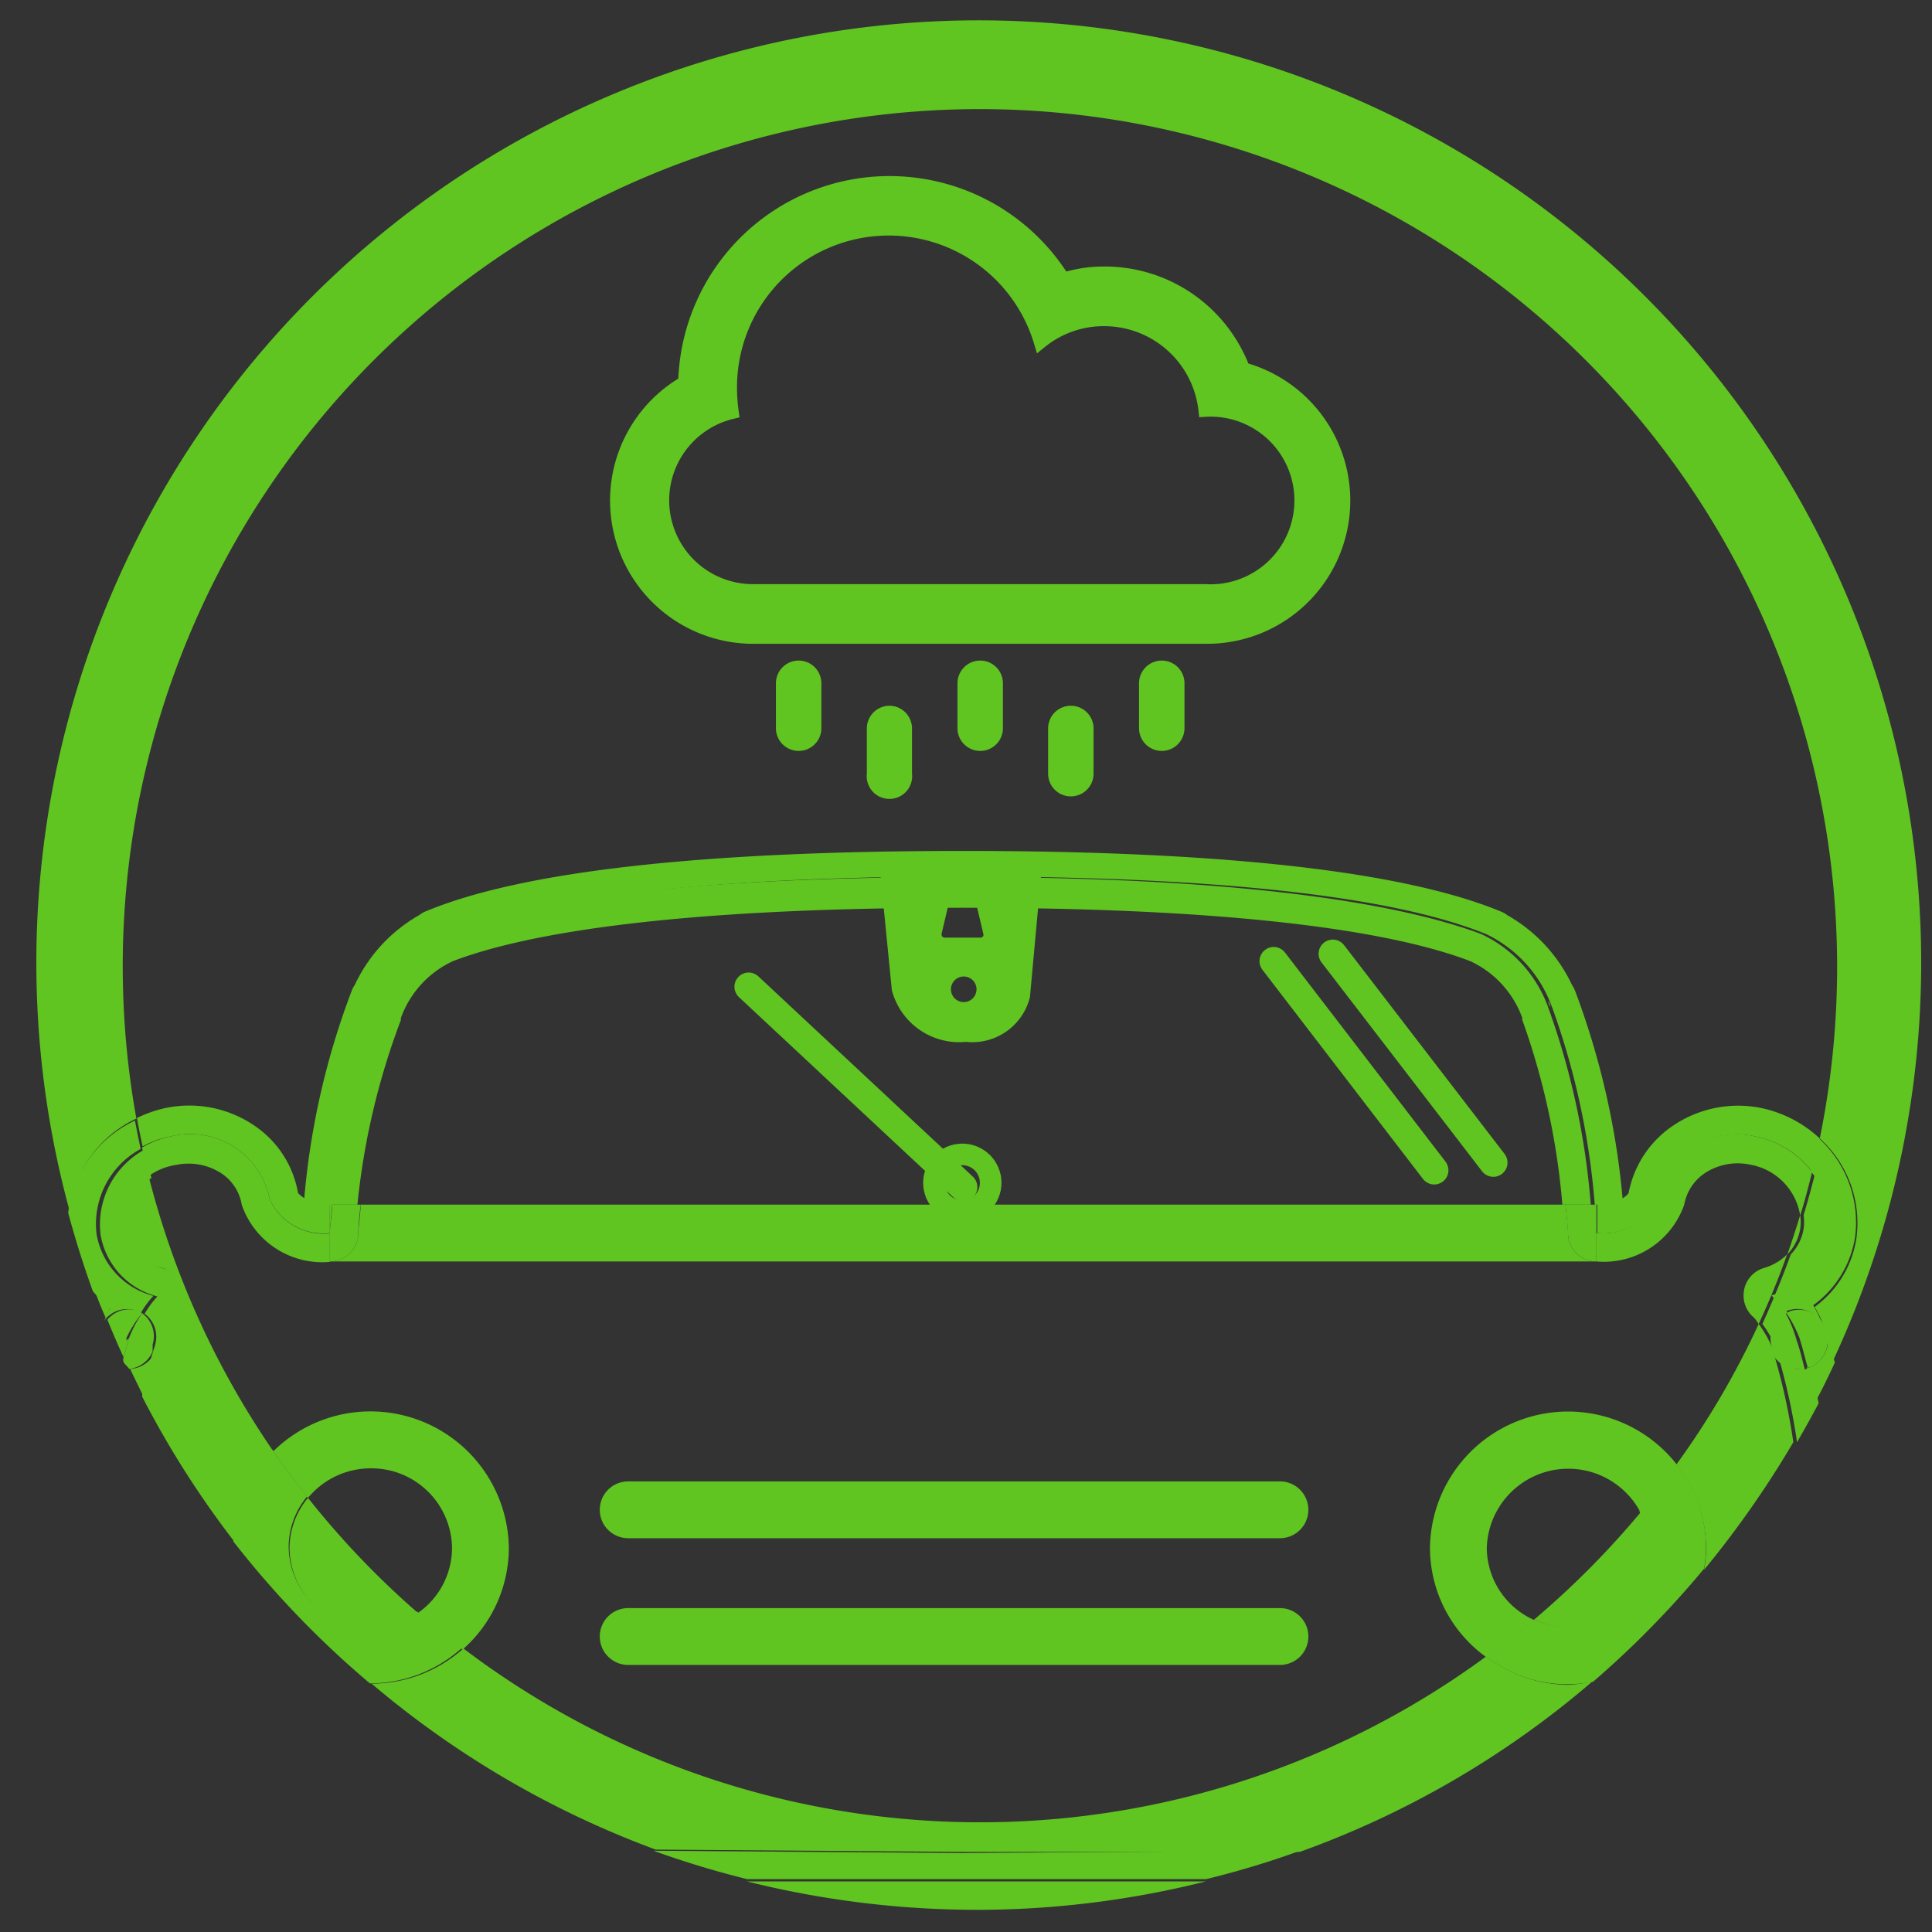 <svg id="Capa_1" data-name="Capa 1" xmlns="http://www.w3.org/2000/svg" xmlns:xlink="http://www.w3.org/1999/xlink" viewBox="0 0 68 68"><rect x="0" y="0" width="68" height="68" fill="#333333" stroke="none"/><defs><style>.cls-1,.cls-3,.cls-5,.cls-7{fill:#60C421;}.cls-1{clip-rule:evenodd;}.cls-2{fill:none;}.cls-4,.cls-6{fill:#fff;stroke-linecap:round;stroke-linejoin:round;}.cls-4,.cls-5,.cls-6{stroke:#60C421;}.cls-4{stroke-width:2px;}.cls-5{stroke-miterlimit:10;stroke-width:0.5px;}.cls-7{fill-rule:evenodd;}.cls-8{clip-path:url(#clip-path);}</style><clipPath id="clip-path"><path class="cls-1" d="M62.39-319.28h-8.8a3.3,3.3,0,0,0-3.3,3.3v3.3H38.19v-1.1a1.11,1.11,0,0,0-1.1-1.1H28.28a1.1,1.1,0,0,0-1.1,1.1v1.1H15.08V-316a3.3,3.3,0,0,0-3.3-3.3H3A3.3,3.3,0,0,0-.33-316v13.21a3.3,3.3,0,0,0,3.3,3.3h8.81a3.3,3.3,0,0,0,3.3-3.3v-3.3h12.1v1.1a1.1,1.1,0,0,0,1.1,1.1h1.1v8.8h-1.1a1.1,1.1,0,0,0-1.1,1.1v15.41a1.1,1.1,0,0,0,1.1,1.1h1.1v8.8h-1.1a1.1,1.1,0,0,0-1.1,1.1v1.1H15.08v-3.3a3.3,3.3,0,0,0-3.3-3.3H3a3.3,3.3,0,0,0-3.3,3.3v13.2a3.3,3.3,0,0,0,3.3,3.3h8.81a3.3,3.3,0,0,0,3.3-3.3v-3.3h12.1v1.1a1.1,1.1,0,0,0,1.1,1.1h8.81a1.1,1.1,0,0,0,1.1-1.1v-1.1h12.1v3.3a3.3,3.3,0,0,0,3.3,3.3h8.8a3.29,3.29,0,0,0,3.3-3.3v-13.2a3.3,3.3,0,0,0-3.3-3.3h-8.8a3.3,3.3,0,0,0-3.3,3.3v3.3H38.19v-1.1a1.1,1.1,0,0,0-1.1-1.1H36v-8.8h1.11a1.11,1.11,0,0,0,1.1-1.1V-294a1.1,1.1,0,0,0-1.1-1.1H36v-8.8h1.11a1.11,1.11,0,0,0,1.1-1.1v-1.1h12.1v3.3a3.3,3.3,0,0,0,3.3,3.3h8.8a3.3,3.3,0,0,0,3.3-3.3V-316A3.3,3.3,0,0,0,62.39-319.28ZM3-301.67a1.11,1.11,0,0,1-1.1-1.1v-1.1h2.2v-2.2H1.87v-2.2h2.2v-2.21H1.87v-2.2h2.2v-2.2H1.87V-316a1.11,1.11,0,0,1,1.1-1.1h3.3v15.41Zm8.81,0H8.48v-15.41h3.3a1.11,1.11,0,0,1,1.1,1.1v1.1h-2.2v2.2h2.2v2.2h-2.2v2.21h2.2v2.2h-2.2v2.2h2.2v1.1A1.11,1.11,0,0,1,11.78-301.67Zm3.3-6.6h12.1v-2.21H15.08ZM3-255.46a1.1,1.1,0,0,1-1.1-1.1v-1.1h2.2v-2.2H1.87v-2.2h2.2v-2.2H1.87v-2.2h2.2v-2.2H1.87v-1.1a1.1,1.1,0,0,1,1.1-1.1h3.3v15.4Zm8.81,0H8.48v-15.4h3.3a1.1,1.1,0,0,1,1.1,1.1v1.1h-2.2v2.2h2.2v2.2h-2.2v2.2h2.2v2.2h-2.2v2.2h2.2v1.1A1.1,1.1,0,0,1,11.78-255.46Zm3.3-6.6h12.1v-2.2H15.08Zm48.41-7.7v1.1h-2.2v2.2h2.2v2.2h-2.2v2.2h2.2v2.2h-2.2v2.2h2.2v1.1a1.1,1.1,0,0,1-1.1,1.1h-3.3v-15.4h3.3A1.1,1.1,0,0,1,63.49-269.76Zm-9.9-1.1h3.3v15.4h-3.3a1.1,1.1,0,0,1-1.1-1.1v-1.1h2.2v-2.2h-2.2v-2.2h2.2v-2.2h-2.2v-2.2h2.2v-2.2h-2.2v-1.1A1.1,1.1,0,0,1,53.59-270.86Zm-15.4,8.8h12.1v-2.2H38.19Zm-8.81,2.2H36v-6.6h-6.6Zm2.2-8.8h2.2v-8.8h-2.2Zm4.4-11h-6.6v-2.2h4.4v-2.2h-4.4v-8.8H36Zm-4.4-15.4h2.2v-8.8h-2.2Zm-2.2-11H36v-6.61h-6.6Zm8.81-2.2h12.1v-2.21H38.19Zm15.4,6.6a1.1,1.1,0,0,1-1.1-1.1v-1.1h2.2v-2.2h-2.2v-2.2h2.2v-2.21h-2.2v-2.2h2.2v-2.2h-2.2V-316a1.1,1.1,0,0,1,1.1-1.1h3.3v15.41Zm8.8,0h-3.3v-15.41h3.3a1.1,1.1,0,0,1,1.1,1.1v1.1h-2.2v2.2h2.2v2.2h-2.2v2.21h2.2v2.2h-2.2v2.2h2.2v1.1A1.1,1.1,0,0,1,62.39-301.67Z"/></clipPath></defs><title>extra11</title><path class="cls-2" d="M9,39.65A3.6,3.6,0,0,1,10.47,42a1.11,1.11,0,0,0,.22.18,27,27,0,0,1,1.67-7.3,1,1,0,0,1,.11-.21,5.51,5.51,0,0,1,2.28-2.46.86.86,0,0,1,.23-.13c3.41-1.41,9.77-2.13,18.92-2.13s15.51.72,18.92,2.13a.86.86,0,0,1,.23.13,5.51,5.51,0,0,1,2.28,2.46,1,1,0,0,1,.11.21,27.78,27.78,0,0,1,1.67,7.3,1,1,0,0,0,.21-.18,3.68,3.68,0,0,1,1.52-2.34A4.09,4.09,0,0,1,62,39a4.33,4.33,0,0,1,2.08,1,30.17,30.17,0,1,0-59.25-.7,4.39,4.39,0,0,1,1-.35A4.07,4.07,0,0,1,9,39.65Z"/><path class="cls-3" d="M9.5,42.23a2.09,2.09,0,0,0,2.11,1.17h0v-1h.08a26.9,26.9,0,0,1,1.53-7,0,0,0,0,1,0,0l.08-.24a1.87,1.87,0,0,1-.07.22,4.54,4.54,0,0,1,2.35-2.53l-.21.08.21-.08h0c2.68-1,8-2,18.33-2h0c10.36,0,15.65.93,18.33,2h0l.22.08-.21-.08a4.54,4.54,0,0,1,2.35,2.53c0-.07,0-.15-.08-.22l.09.24s0,0,0,0a26.48,26.48,0,0,1,1.52,7h.09v1h0a2.1,2.1,0,0,0,2.11-1.17A2.86,2.86,0,0,1,61.78,40a3.3,3.3,0,0,1,2,1.24q.15-.59.27-1.17A4.33,4.33,0,0,0,62,39a4.09,4.09,0,0,0-3.13.63A3.68,3.68,0,0,0,57.32,42a1,1,0,0,1-.21.18,27.78,27.78,0,0,0-1.67-7.3,1,1,0,0,0-.11-.21,5.51,5.51,0,0,0-2.28-2.46.86.86,0,0,0-.23-.13c-3.41-1.41-9.77-2.13-18.92-2.13S18.39,30.66,15,32.07a.86.86,0,0,0-.23.13,5.51,5.51,0,0,0-2.28,2.46,1,1,0,0,0-.11.21,27,27,0,0,0-1.67,7.3,1.11,1.11,0,0,1-.22-.18A3.6,3.6,0,0,0,9,39.65,4.07,4.07,0,0,0,5.82,39a4.39,4.39,0,0,0-1,.35c.06.34.13.68.2,1A3.22,3.22,0,0,1,6,40,2.86,2.86,0,0,1,9.5,42.23Z"/><path class="cls-3" d="M61.37,45.54a1,1,0,0,0,.37.84c.06.07.11.15.16.22.37-.8.71-1.62,1-2.45a1.88,1.88,0,0,1-.82.48A1,1,0,0,0,61.37,45.54Z"/><path class="cls-3" d="M14.11,35.9l0-.07a3.52,3.52,0,0,1,1.83-2h0c2.3-.88,7.25-1.88,17.91-1.88s15.61,1,17.9,1.88h0a3.52,3.52,0,0,1,1.83,2,.21.21,0,0,0,0,.07,25.48,25.48,0,0,1,1.41,6.5h1a26.48,26.48,0,0,0-1.52-7,4.54,4.54,0,0,0-2.35-2.53c-2.68-1-8-2-18.33-2h0c-10.36,0-15.65.93-18.33,2a4.54,4.54,0,0,0-2.35,2.53,26.9,26.9,0,0,0-1.53,7h1A25.49,25.49,0,0,1,14.11,35.9Z"/><path class="cls-3" d="M61.78,40a2.86,2.86,0,0,0-3.48,2.23,2.1,2.1,0,0,1-2.11,1.17h0v1a3,3,0,0,0,3.09-2,1.7,1.7,0,0,1,.71-1.1,2.11,2.11,0,0,1,1.6-.31,2.16,2.16,0,0,1,1.77,1.79c.16-.5.29-1,.42-1.53A3.3,3.3,0,0,0,61.78,40Z"/><path class="cls-3" d="M6.21,41a2.11,2.11,0,0,1,1.6.31,1.65,1.65,0,0,1,.7,1.1,3,3,0,0,0,3.15,2h-.05v-1h0A2.09,2.09,0,0,1,9.5,42.23,2.86,2.86,0,0,0,6,40a3.22,3.22,0,0,0-1,.39c.07.35.15.69.24,1A2.17,2.17,0,0,1,6.21,41Z"/><path class="cls-3" d="M54.5,35.22c0,.07,0,.15.08.22s0,0,0,0Z"/><path class="cls-3" d="M15.36,33l.21-.08h0Z"/><path class="cls-3" d="M52.22,32.91h0l.21.08Z"/><path class="cls-3" d="M13.21,35.46a0,0,0,0,0,0,0,1.87,1.87,0,0,0,.07-.22Z"/><path class="cls-3" d="M13.05,51.68a2.84,2.84,0,0,1,2.86,2.81,2.8,2.8,0,0,1-1.2,2.28c.51.45,1,.88,1.57,1.29a4.77,4.77,0,0,0,1.63-3.57,4.87,4.87,0,0,0-8.29-3.41c.39.56.8,1.11,1.22,1.64A2.87,2.87,0,0,1,13.05,51.68Z"/><path class="cls-3" d="M52.33,54.49a2.87,2.87,0,0,1,5.41-1.26c.44-.54.87-1.1,1.28-1.68a4.86,4.86,0,0,0-8.69,2.94,4.75,4.75,0,0,0,2,3.85c.57-.42,1.13-.86,1.67-1.32A2.8,2.8,0,0,1,52.33,54.49Z"/><path class="cls-3" d="M45.05,52.14H22.11a1,1,0,0,0,0,2H45.05a1,1,0,0,0,0-2Zm-22.94,1h0Z"/><path class="cls-3" d="M45.05,56.6H22.11a1,1,0,0,0,0,2H45.05a1,1,0,0,0,0-2Zm-22.94,1h0Z"/><path class="cls-3" d="M56.19,44.4h-.08a1,1,0,0,1-.92-.95c0-.35-.06-.7-.09-1.05H12.69c0,.35-.07.7-.08,1.05a1,1,0,0,1-.94.95Z"/><path class="cls-3" d="M56.19,42.4H56.1c0,.34.08.67.09,1Z"/><path class="cls-3" d="M11.69,42.4h-.08v1h0C11.62,43.07,11.67,42.74,11.69,42.4Z"/><path class="cls-3" d="M12.61,43.45c0-.35.05-.7.08-1.05h-1c0,.34-.07.67-.08,1h0v1h.06A1,1,0,0,0,12.61,43.45Z"/><path class="cls-3" d="M55.19,43.45a1,1,0,0,0,.92.95h.08v-1c0-.34-.06-.67-.09-1h-1C55.13,42.75,55.18,43.1,55.19,43.45Z"/><path class="cls-3" d="M4.8,39.37A30.17,30.17,0,0,1,34.49,3.84,30.19,30.19,0,0,1,64.05,40.07a4,4,0,0,1,1.29,3.51A3.67,3.67,0,0,1,63.87,46a4.89,4.89,0,0,1,.35.73v0l0,.1h0v0a.5.5,0,0,1,0,.12c.1.33.18.67.27,1A33.17,33.17,0,1,0,2.45,42.62,4.12,4.12,0,0,1,4.8,39.37Z"/><path class="cls-3" d="M3.32,45.38c.12.35.26.69.4,1,.07-.15.13-.31.21-.45A3.73,3.73,0,0,1,3.32,45.38Z"/><path class="cls-3" d="M64.31,47a.5.5,0,0,0,0-.12v0h0l0-.1v0s0,0,0,.05A2.17,2.17,0,0,1,64.31,47Z"/><path class="cls-3" d="M60.05,54.49a4.77,4.77,0,0,1-.07.76,35.05,35.05,0,0,0,3.14-4.49,22.4,22.4,0,0,0-.76-3.36,3.83,3.83,0,0,0-.46-.8A29.34,29.34,0,0,1,59,51.55,4.75,4.75,0,0,1,60.05,54.49Z"/><path class="cls-3" d="M63.36,43.26a1.61,1.61,0,0,0,0-.49q-.21.69-.45,1.38A1.69,1.69,0,0,0,63.36,43.26Z"/><path class="cls-3" d="M54,57a2.76,2.76,0,0,0,1.21.28,2.84,2.84,0,0,0,2.86-2.81,2.79,2.79,0,0,0-.31-1.26A30.59,30.59,0,0,1,54,57Z"/><path class="cls-3" d="M9.62,51.08a30.19,30.19,0,0,1-4.38-9.65,1.92,1.92,0,0,0-.8,1.83,1.71,1.71,0,0,0,1.27,1.37,1,1,0,0,1,.72.92,1,1,0,0,1-.38.83,4,4,0,0,0-.63,1.08C5.25,48,5.1,48.58,5,49.15a33.33,33.33,0,0,0,3.24,5.1A4.77,4.77,0,0,1,9.62,51.08Z"/><path class="cls-3" d="M10.84,52.72a2.79,2.79,0,0,0-.65,1.77,2.84,2.84,0,0,0,2.86,2.81,2.88,2.88,0,0,0,1.66-.53A30.25,30.25,0,0,1,10.84,52.72Z"/><path class="cls-3" d="M55.19,59.3a4.81,4.81,0,0,1-2.88-1,30.09,30.09,0,0,1-36-.28,4.86,4.86,0,0,1-3.23,1.24h0a33.24,33.24,0,0,0,10,5.84l10.91.08H45.75a32.81,32.81,0,0,0,10.3-6A4.82,4.82,0,0,1,55.19,59.3Z"/><path class="cls-3" d="M63.7,48.12a.2.2,0,0,1-.11,0c.11.42.21.83.29,1.25.25-.46.48-.93.7-1.41-.09-.33-.17-.67-.27-1A1,1,0,0,1,63.7,48.12Z"/><path class="cls-3" d="M64.35,43.42a2.72,2.72,0,0,1-2,2.17l0,0a4.57,4.57,0,0,1,.45.61s.07-.06.12-.07a1,1,0,0,1,1.25.54,4.89,4.89,0,0,0-.35-.73,3.67,3.67,0,0,0,1.47-2.38,4,4,0,0,0-1.29-3.51q-.12.59-.27,1.17A2.84,2.84,0,0,1,64.35,43.42Z"/><path class="cls-3" d="M4.8,46.13a1.19,1.19,0,0,1,.15.09,3.43,3.43,0,0,1,.45-.61l0,0a2.71,2.71,0,0,1-2-2.17,3,3,0,0,1,1.55-3c-.07-.34-.14-.68-.2-1a4.12,4.12,0,0,0-2.35,3.25q.38,1.41.87,2.76a3.73,3.73,0,0,0,.61.58c-.08.14-.14.3-.21.45v0A1,1,0,0,1,4.8,46.13Z"/><path class="cls-3" d="M33.89,66.22l-7.6,0a33.55,33.55,0,0,0,8.2,1,33.09,33.09,0,0,0,7.95-1H33.89Z"/><path class="cls-3" d="M63,46.15s-.08.05-.12.07a4.6,4.6,0,0,1,.46.88h0l0,.1,0-.09c.11.34.19.69.28,1a.2.2,0,0,0,.11,0A1,1,0,0,0,64.31,47a2.17,2.17,0,0,0-.07-.24s0,0,0-.05A1,1,0,0,0,63,46.15Z"/><path class="cls-3" d="M63.31,47.09h0l0,.09Z"/><path class="cls-3" d="M33.9,65.22,23,65.14a33.25,33.25,0,0,0,3.3,1l7.6,0h8.55a31.54,31.54,0,0,0,3.31-1Z"/><path class="cls-3" d="M5.46,47.33a.78.78,0,0,1,0,.14h0l0,.1a1,1,0,0,1-.88.61c.15.33.32.65.48,1,.13-.57.28-1.13.45-1.69a4,4,0,0,1,.63-1.08,1,1,0,0,0,.38-.83,1,1,0,0,0-.72-.92,1.71,1.71,0,0,1-1.27-1.37,1.92,1.92,0,0,1,.8-1.83c-.09-.35-.17-.69-.24-1a3,3,0,0,0-1.55,3,2.71,2.71,0,0,0,2,2.17l0,0a3.43,3.43,0,0,0-.45.61A1,1,0,0,1,5.46,47.33Z"/><path class="cls-3" d="M63.35,48.19a1,1,0,0,1-.93-.62l0-.11h0l0-.09s0,0,0,0l0-.09a.41.41,0,0,0,0,.07,1,1,0,0,1,.5-1.15,4.57,4.57,0,0,0-.45-.61l0,0a2.72,2.72,0,0,0,2-2.17,2.84,2.84,0,0,0-.57-2.18c-.13.52-.26,1-.42,1.53a1.61,1.61,0,0,1,0,.49,1.69,1.69,0,0,1-.45.89c-.3.83-.64,1.65-1,2.45a3.83,3.83,0,0,1,.46.8,22.4,22.4,0,0,1,.76,3.36c.26-.45.52-.91.76-1.37-.08-.42-.18-.83-.29-1.25A.69.69,0,0,1,63.35,48.19Z"/><path class="cls-3" d="M62.36,47.39s0,0,0,0a.41.41,0,0,1,0-.07Z"/><path class="cls-3" d="M62.85,46.22a1,1,0,0,0-.5,1.15l0,.09h0l0,.11a1,1,0,0,0,.93.62.69.69,0,0,0,.24,0c-.09-.35-.17-.7-.28-1A4.6,4.6,0,0,0,62.85,46.22Z"/><path class="cls-3" d="M4.45,47.19l0-.1h0A4.32,4.32,0,0,1,5,46.22a1.19,1.19,0,0,0-.15-.09,1,1,0,0,0-1.07.32c.18.44.37.89.57,1.32.07-.22.12-.45.19-.67A.36.36,0,0,0,4.45,47.19Z"/><path class="cls-3" d="M5.37,47.57l0-.1h0a.78.78,0,0,0,0-.14A1,1,0,0,0,5,46.22a4.32,4.32,0,0,0-.46.88c-.07.22-.12.45-.19.67s.13.28.19.41A1,1,0,0,0,5.37,47.57Z"/><path class="cls-3" d="M4.45,47.19a.36.36,0,0,1,0-.09h0Z"/><path class="cls-3" d="M8.21,54.25a33.32,33.32,0,0,0,4.81,5h0a4.86,4.86,0,0,0,3.23-1.24c-.54-.41-1.06-.84-1.57-1.29a2.88,2.88,0,0,1-1.66.53,2.84,2.84,0,0,1-2.86-2.81,2.79,2.79,0,0,1,.65-1.77c-.42-.53-.83-1.08-1.22-1.64A4.77,4.77,0,0,0,8.21,54.25Z"/><path class="cls-3" d="M56.05,59.21a33.41,33.41,0,0,0,3.93-4,4.6,4.6,0,0,0-1-3.7c-.41.58-.84,1.14-1.28,1.68a2.79,2.79,0,0,1,.31,1.26,2.84,2.84,0,0,1-2.86,2.81A2.76,2.76,0,0,1,54,57c-.54.46-1.1.9-1.67,1.32a4.65,4.65,0,0,0,3.74.87Z"/><path class="cls-3" d="M30.94,30.3l.45,4.55A2.45,2.45,0,0,0,34,36.67a2.09,2.09,0,0,0,2.25-1.57l.44-4.8Zm3.25,4.88a.45.45,0,0,1-.63-.63.45.45,0,1,1,.63.63ZM34.5,33H33.25a.11.11,0,0,1-.11-.13l.32-1.36h.83l.32,1.36A.1.1,0,0,1,34.5,33Z"/><circle class="cls-4" cx="33.87" cy="41.63" r="0.38"/><path class="cls-3" d="M37.69,24.84a.8.8,0,0,0-.8.81v1.58a.8.8,0,1,0,1.6,0V25.65a.8.8,0,0,0-.8-.81Zm0,0"/><path class="cls-3" d="M31.31,24.84a.8.8,0,0,0-.8.81v1.58a.8.8,0,1,0,1.59,0V25.65a.8.8,0,0,0-.79-.81Zm0,0"/><path class="cls-3" d="M40.89,23.25a.8.8,0,0,0-.8.8v1.58a.8.8,0,1,0,1.6,0V24.05a.8.8,0,0,0-.8-.8Zm0,0"/><path class="cls-3" d="M34.5,23.25a.8.8,0,0,0-.8.8v1.58a.8.8,0,1,0,1.6,0V24.05a.8.8,0,0,0-.8-.8Zm0,0"/><path class="cls-3" d="M28.11,23.25a.8.8,0,0,0-.8.8v1.58a.8.8,0,1,0,1.6,0V24.05a.8.8,0,0,0-.8-.8Zm0,0"/><path class="cls-5" d="M43.75,13a5.2,5.2,0,0,0-4.86-3.37,4.76,4.76,0,0,0-1.47.22,7.19,7.19,0,0,0-13.3,3.62,4.79,4.79,0,0,0,2.39,8.94h16A4.79,4.79,0,0,0,43.75,13Zm-1.27,7.81h-16a3.2,3.2,0,0,1-.73-6.31,6.29,6.29,0,0,1-.06-.88,5.59,5.59,0,0,1,10.94-1.61,3.53,3.53,0,0,1,2.23-.78,3.59,3.59,0,0,1,3.57,3.19h0a3.2,3.2,0,1,1,0,6.39Zm0,0"/><line class="cls-6" x1="33.9" y1="41.78" x2="26.35" y2="34.73"/><line class="cls-6" x1="52.56" y1="40.92" x2="46.91" y2="33.57"/><line class="cls-6" x1="50.48" y1="41.19" x2="44.83" y2="33.83"/><path class="cls-7" d="M62.39-319.28h-8.8a3.3,3.3,0,0,0-3.3,3.3v3.3H38.19v-1.1a1.11,1.11,0,0,0-1.1-1.1H28.28a1.1,1.1,0,0,0-1.1,1.1v1.1H15.08V-316a3.3,3.3,0,0,0-3.3-3.3H3A3.3,3.3,0,0,0-.33-316v13.21a3.3,3.3,0,0,0,3.3,3.3h8.81a3.3,3.3,0,0,0,3.3-3.3v-3.3h12.1v1.1a1.1,1.1,0,0,0,1.1,1.1h1.1v8.8h-1.1a1.1,1.1,0,0,0-1.1,1.1v15.41a1.1,1.1,0,0,0,1.1,1.1h1.1v8.8h-1.1a1.1,1.1,0,0,0-1.1,1.1v1.1H15.08v-3.3a3.3,3.3,0,0,0-3.3-3.3H3a3.3,3.3,0,0,0-3.3,3.3v13.2a3.3,3.3,0,0,0,3.3,3.3h8.81a3.3,3.3,0,0,0,3.3-3.3v-3.3h12.1v1.1a1.1,1.1,0,0,0,1.1,1.1h8.81a1.1,1.1,0,0,0,1.1-1.1v-1.1h12.1v3.3a3.3,3.3,0,0,0,3.3,3.3h8.8a3.29,3.29,0,0,0,3.3-3.3v-13.2a3.3,3.3,0,0,0-3.3-3.3h-8.8a3.3,3.3,0,0,0-3.3,3.3v3.3H38.19v-1.1a1.1,1.1,0,0,0-1.1-1.1H36v-8.8h1.11a1.11,1.11,0,0,0,1.1-1.1V-294a1.1,1.1,0,0,0-1.1-1.1H36v-8.8h1.11a1.11,1.11,0,0,0,1.1-1.1v-1.1h12.1v3.3a3.3,3.3,0,0,0,3.3,3.3h8.8a3.3,3.3,0,0,0,3.3-3.3V-316A3.3,3.3,0,0,0,62.39-319.28ZM3-301.67a1.11,1.11,0,0,1-1.1-1.1v-1.1h2.2v-2.2H1.87v-2.2h2.2v-2.21H1.87v-2.2h2.2v-2.2H1.87V-316a1.11,1.11,0,0,1,1.1-1.1h3.3v15.41Zm8.81,0H8.48v-15.41h3.3a1.11,1.11,0,0,1,1.1,1.1v1.1h-2.2v2.2h2.2v2.2h-2.2v2.21h2.2v2.2h-2.2v2.2h2.2v1.1A1.11,1.11,0,0,1,11.78-301.67Zm3.3-6.6h12.1v-2.21H15.08ZM3-255.46a1.1,1.1,0,0,1-1.1-1.1v-1.1h2.2v-2.2H1.87v-2.2h2.2v-2.2H1.87v-2.2h2.2v-2.2H1.87v-1.1a1.1,1.1,0,0,1,1.1-1.1h3.3v15.4Zm8.81,0H8.48v-15.4h3.3a1.1,1.1,0,0,1,1.1,1.1v1.1h-2.2v2.2h2.2v2.2h-2.2v2.2h2.2v2.2h-2.2v2.2h2.2v1.1A1.1,1.1,0,0,1,11.78-255.46Zm3.3-6.6h12.1v-2.2H15.08Zm48.41-7.7v1.1h-2.2v2.2h2.2v2.2h-2.2v2.2h2.2v2.2h-2.2v2.2h2.2v1.1a1.1,1.1,0,0,1-1.1,1.1h-3.3v-15.4h3.3A1.1,1.1,0,0,1,63.49-269.76Zm-9.9-1.1h3.3v15.4h-3.3a1.1,1.1,0,0,1-1.1-1.1v-1.1h2.2v-2.2h-2.2v-2.2h2.2v-2.2h-2.2v-2.2h2.2v-2.2h-2.2v-1.1A1.1,1.1,0,0,1,53.59-270.86Zm-15.4,8.8h12.1v-2.2H38.19Zm-8.81,2.2H36v-6.6h-6.6Zm2.2-8.8h2.2v-8.8h-2.2Zm4.4-11h-6.6v-2.2h4.4v-2.2h-4.4v-8.8H36Zm-4.4-15.4h2.2v-8.8h-2.2Zm-2.2-11H36v-6.61h-6.6Zm8.81-2.2h12.1v-2.21H38.19Zm15.4,6.6a1.1,1.1,0,0,1-1.1-1.1v-1.1h2.2v-2.2h-2.2v-2.2h2.2v-2.21h-2.2v-2.2h2.2v-2.2h-2.2V-316a1.1,1.1,0,0,1,1.1-1.1h3.3v15.41Zm8.8,0h-3.3v-15.41h3.3a1.1,1.1,0,0,1,1.1,1.1v1.1h-2.2v2.2h2.2v2.2h-2.2v2.21h2.2v2.2h-2.2v2.2h2.2v1.1A1.1,1.1,0,0,1,62.39-301.67Z"/><g class="cls-8"><rect class="cls-3" x="-796.72" y="-5233.8" width="1485.5" height="30737.42"/></g></svg>
